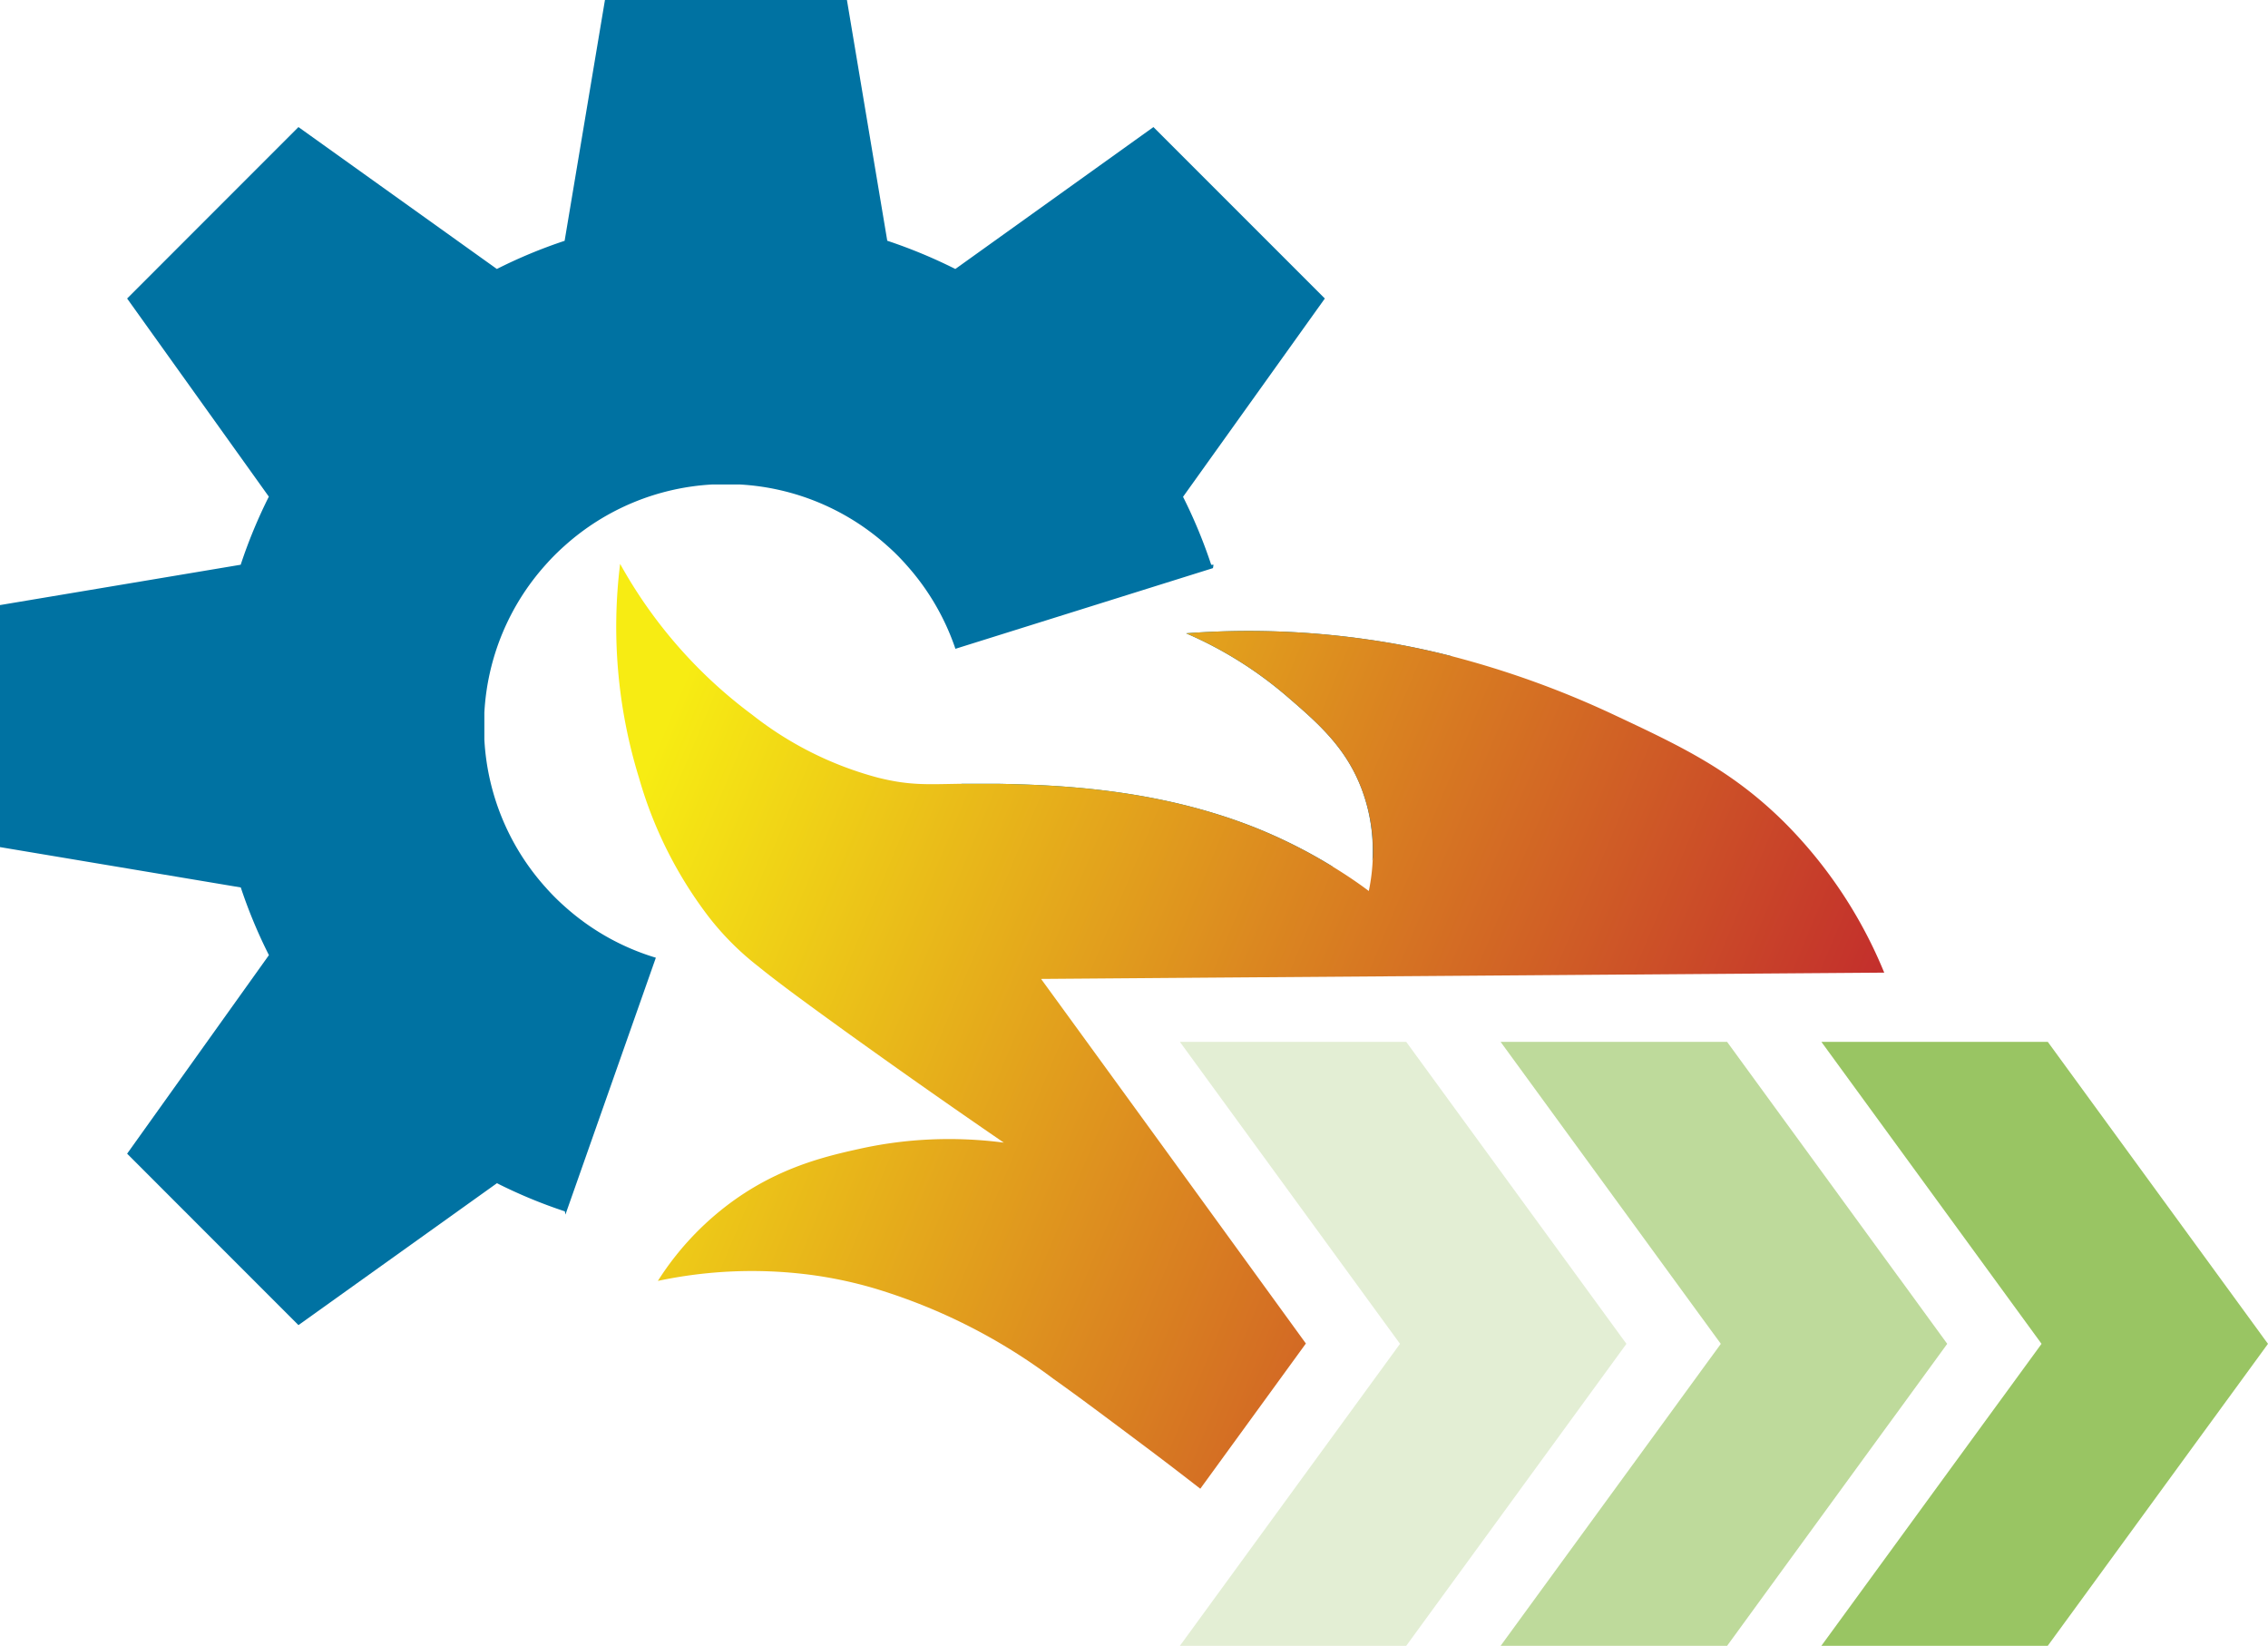 <svg xmlns="http://www.w3.org/2000/svg" xmlns:xlink="http://www.w3.org/1999/xlink" viewBox="0 0 281.18 204"><defs><style>.cls-1{fill:#0072a2;}.cls-2{fill:none;}.cls-3{fill:#99c563;}.cls-4{fill:#beda9b;}.cls-5{fill:#e3eed4;}.cls-6{fill:url(#linear-gradient);}</style><linearGradient id="linear-gradient" x1="79.07" y1="97.86" x2="224.46" y2="158.52" gradientUnits="userSpaceOnUse"><stop offset="0" stop-color="#f7ec13"/><stop offset="0.5" stop-color="#db8720"/><stop offset="1" stop-color="#c1272d"/></linearGradient></defs><title>erneryBoost</title><g id="Layer_2" data-name="Layer 2"><g id="Layer_7" data-name="Layer 7"><path class="cls-1" d="M170.15,106.64A21.58,21.58,0,0,0,168.89,98c-1.94-5.3-5.48-8.36-9.36-11.7a48.93,48.93,0,0,0-12.48-7.8,103.51,103.51,0,0,1,22.62.78A95.14,95.14,0,0,1,180,81.34M70.1,150.55l-.07-.4h0a61.63,61.63,0,0,1-8.42-3.49L37,164.25,15.76,143l17.58-24.61h0A62.29,62.29,0,0,1,29.85,110h0L0,105V75l29.84-5a62.42,62.42,0,0,1,3.49-8.44h0L15.76,37,37,15.75,61.6,33.34A61.63,61.63,0,0,1,70,29.85h0L75,0h30l5,29.84a63.78,63.78,0,0,1,8.44,3.5L143,15.75,164.25,37,146.67,61.58h0A62.29,62.29,0,0,1,150.16,70h0l.29,0-.07.42-31.93,10A29.94,29.94,0,0,0,112.35,70,26.06,26.06,0,0,0,110,67.65a29.81,29.81,0,0,0-18.33-7.6c-.55,0-1.11,0-1.67,0s-1.11,0-1.66,0A29.84,29.84,0,0,0,70,67.65,27.43,27.43,0,0,0,67.65,70a29.81,29.81,0,0,0-7.6,18.33c0,.55,0,1.11,0,1.67s0,1.12,0,1.67A29.81,29.81,0,0,0,67.65,110,27.43,27.43,0,0,0,70,112.35a29.71,29.71,0,0,0,11.31,6.36m37.82-21.56c1.28,0,2.75,0,4.53,0,7.19.15,19.6.52,32,5.45a63.16,63.16,0,0,1,9.6,4.84"/><polyline class="cls-1" points="81.38 118.5 81.31 118.71 70.38 150.5"/><line class="cls-2" x1="127.65" y1="170.33" x2="127.43" y2="170.33"/><polygon class="cls-3" points="281.18 166.57 253.88 204 225.81 204 253.11 166.57 225.81 129.14 253.88 129.14 281.18 166.57"/><polygon class="cls-4" points="241.41 166.57 214.12 204 186.04 204 213.34 166.57 186.04 129.14 214.12 129.14 241.41 166.57"/><polygon class="cls-5" points="201.64 166.57 174.34 204 146.28 204 173.57 166.57 146.28 129.14 174.34 129.14 201.64 166.57"/><path class="cls-6" d="M153,154.27l8.9,12.26,0,0-13.09,18c-2-1.55-4.42-3.42-7.18-5.48-4.38-3.28-7.91-5.93-11-8.12a71,71,0,0,0-22.24-11.24,52.18,52.18,0,0,0-8.11-1.7,56.16,56.16,0,0,0-18.72.78,36.11,36.11,0,0,1,8.58-9.36c6.11-4.65,12.11-6.06,16.37-7a50.75,50.75,0,0,1,8.82-1.17,52.54,52.54,0,0,1,9.12.39c-6.82-4.67-12.8-8.89-17.8-12.47-1.14-.81-2.23-1.6-3.25-2.34-4.28-3.09-7.22-5.27-9.44-7.07a34.76,34.76,0,0,1-6.16-6.19,51.66,51.66,0,0,1-8.58-17.15,63.48,63.48,0,0,1-2.34-26.52A58.73,58.73,0,0,0,93.25,88.59a43,43,0,0,0,15.59,7.8c4,1,6.11.82,10.29.76,1.28,0,2.75,0,4.53,0,7.19.15,19.6.52,32,5.45a63.16,63.16,0,0,1,9.6,4.84c1.42.87,2.91,1.85,4.44,3a24,24,0,0,0,.48-3.78A21.58,21.58,0,0,0,168.89,98c-1.94-5.3-5.48-8.36-9.36-11.7a48.93,48.93,0,0,0-12.48-7.8,103.51,103.51,0,0,1,22.62.78A95.14,95.14,0,0,1,180,81.34a115.37,115.37,0,0,1,20.07,7.25c8.31,3.9,14.55,6.83,21.06,13.25a56.74,56.74,0,0,1,12.47,18.72l-85,.63-19.53.15Q141.06,137.81,153,154.27Z"/></g></g></svg>